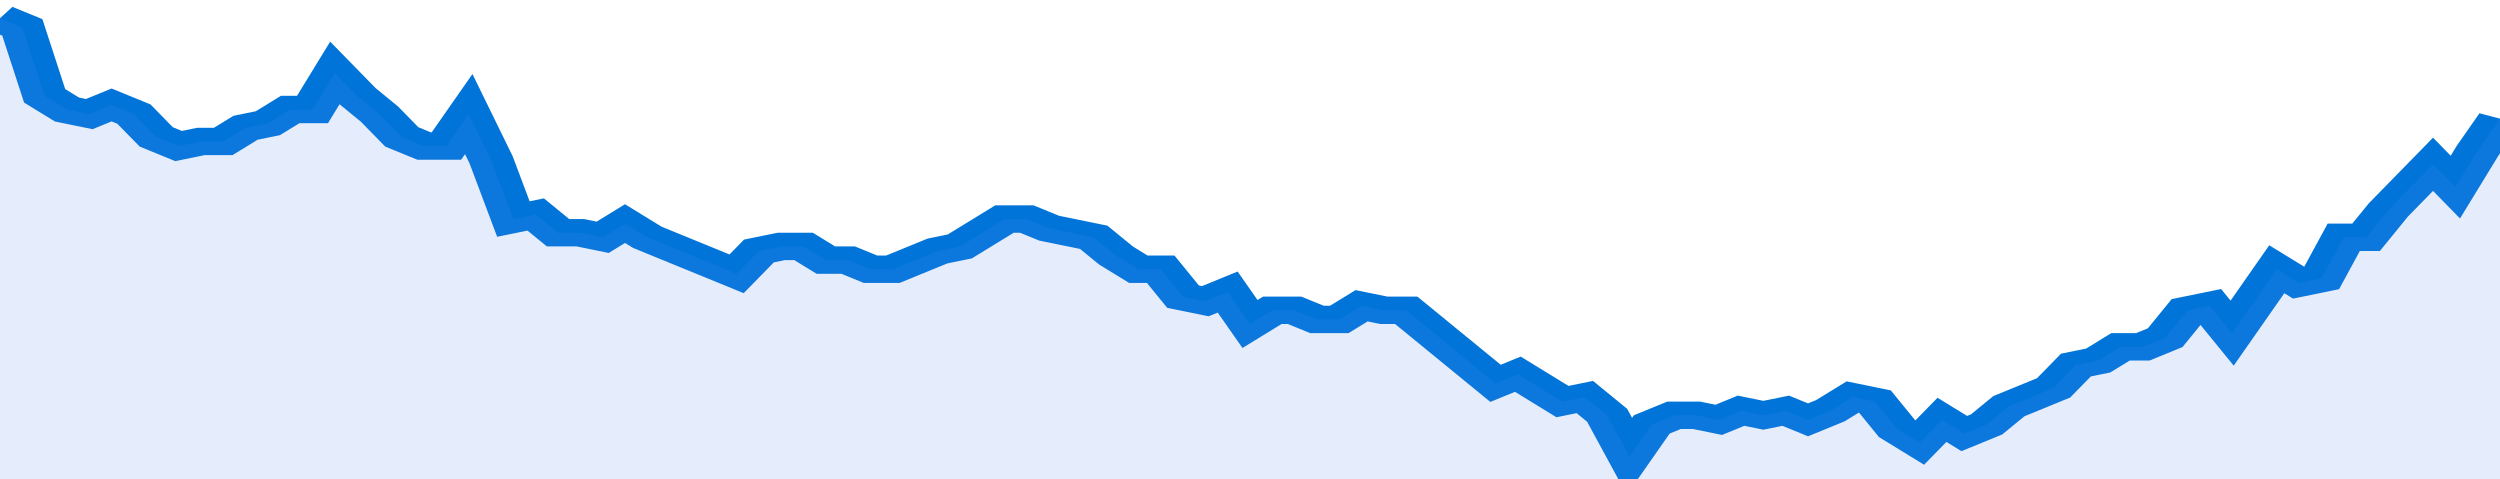 <svg xmlns="http://www.w3.org/2000/svg" viewBox="0 0 336 105" width="120" height="23" preserveAspectRatio="none">
				 <polyline fill="none" stroke="#0074d9" stroke-width="6" points="0, 4 3, 6 6, 21 9, 24 12, 25 15, 23 18, 25 21, 30 24, 32 27, 31 30, 31 33, 28 36, 27 39, 24 42, 24 45, 16 48, 21 51, 25 54, 30 57, 32 60, 32 63, 25 66, 35 69, 48 72, 47 75, 51 78, 51 81, 52 84, 49 87, 52 90, 54 93, 56 96, 58 99, 60 102, 55 105, 54 108, 54 111, 57 114, 57 117, 59 120, 59 123, 57 126, 55 129, 54 132, 51 135, 48 138, 48 141, 50 144, 51 147, 52 150, 56 153, 59 156, 59 159, 65 162, 66 165, 64 168, 71 171, 68 174, 68 177, 70 180, 70 183, 67 186, 68 189, 68 192, 72 195, 76 198, 80 201, 84 204, 82 207, 85 210, 88 213, 87 216, 91 219, 100 222, 93 225, 91 228, 91 231, 92 234, 90 237, 91 240, 90 243, 92 246, 90 249, 87 252, 88 255, 94 258, 97 261, 92 264, 95 267, 93 270, 89 273, 87 276, 85 279, 80 282, 79 285, 76 288, 76 291, 74 294, 68 297, 67 300, 73 303, 66 306, 59 309, 62 312, 61 315, 52 318, 52 321, 46 324, 41 327, 36 330, 41 333, 33 336, 26 336, 26 "> </polyline>
				 <polygon fill="#5085ec" opacity="0.15" points="0, 105 0, 4 3, 6 6, 21 9, 24 12, 25 15, 23 18, 25 21, 30 24, 32 27, 31 30, 31 33, 28 36, 27 39, 24 42, 24 45, 16 48, 21 51, 25 54, 30 57, 32 60, 32 63, 25 66, 35 69, 48 72, 47 75, 51 78, 51 81, 52 84, 49 87, 52 90, 54 93, 56 96, 58 99, 60 102, 55 105, 54 108, 54 111, 57 114, 57 117, 59 120, 59 123, 57 126, 55 129, 54 132, 51 135, 48 138, 48 141, 50 144, 51 147, 52 150, 56 153, 59 156, 59 159, 65 162, 66 165, 64 168, 71 171, 68 174, 68 177, 70 180, 70 183, 67 186, 68 189, 68 192, 72 195, 76 198, 80 201, 84 204, 82 207, 85 210, 88 213, 87 216, 91 219, 100 222, 93 225, 91 228, 91 231, 92 234, 90 237, 91 240, 90 243, 92 246, 90 249, 87 252, 88 255, 94 258, 97 261, 92 264, 95 267, 93 270, 89 273, 87 276, 85 279, 80 282, 79 285, 76 288, 76 291, 74 294, 68 297, 67 300, 73 303, 66 306, 59 309, 62 312, 61 315, 52 318, 52 321, 46 324, 41 327, 36 330, 41 333, 33 336, 26 336, 105 "></polygon>
			</svg>